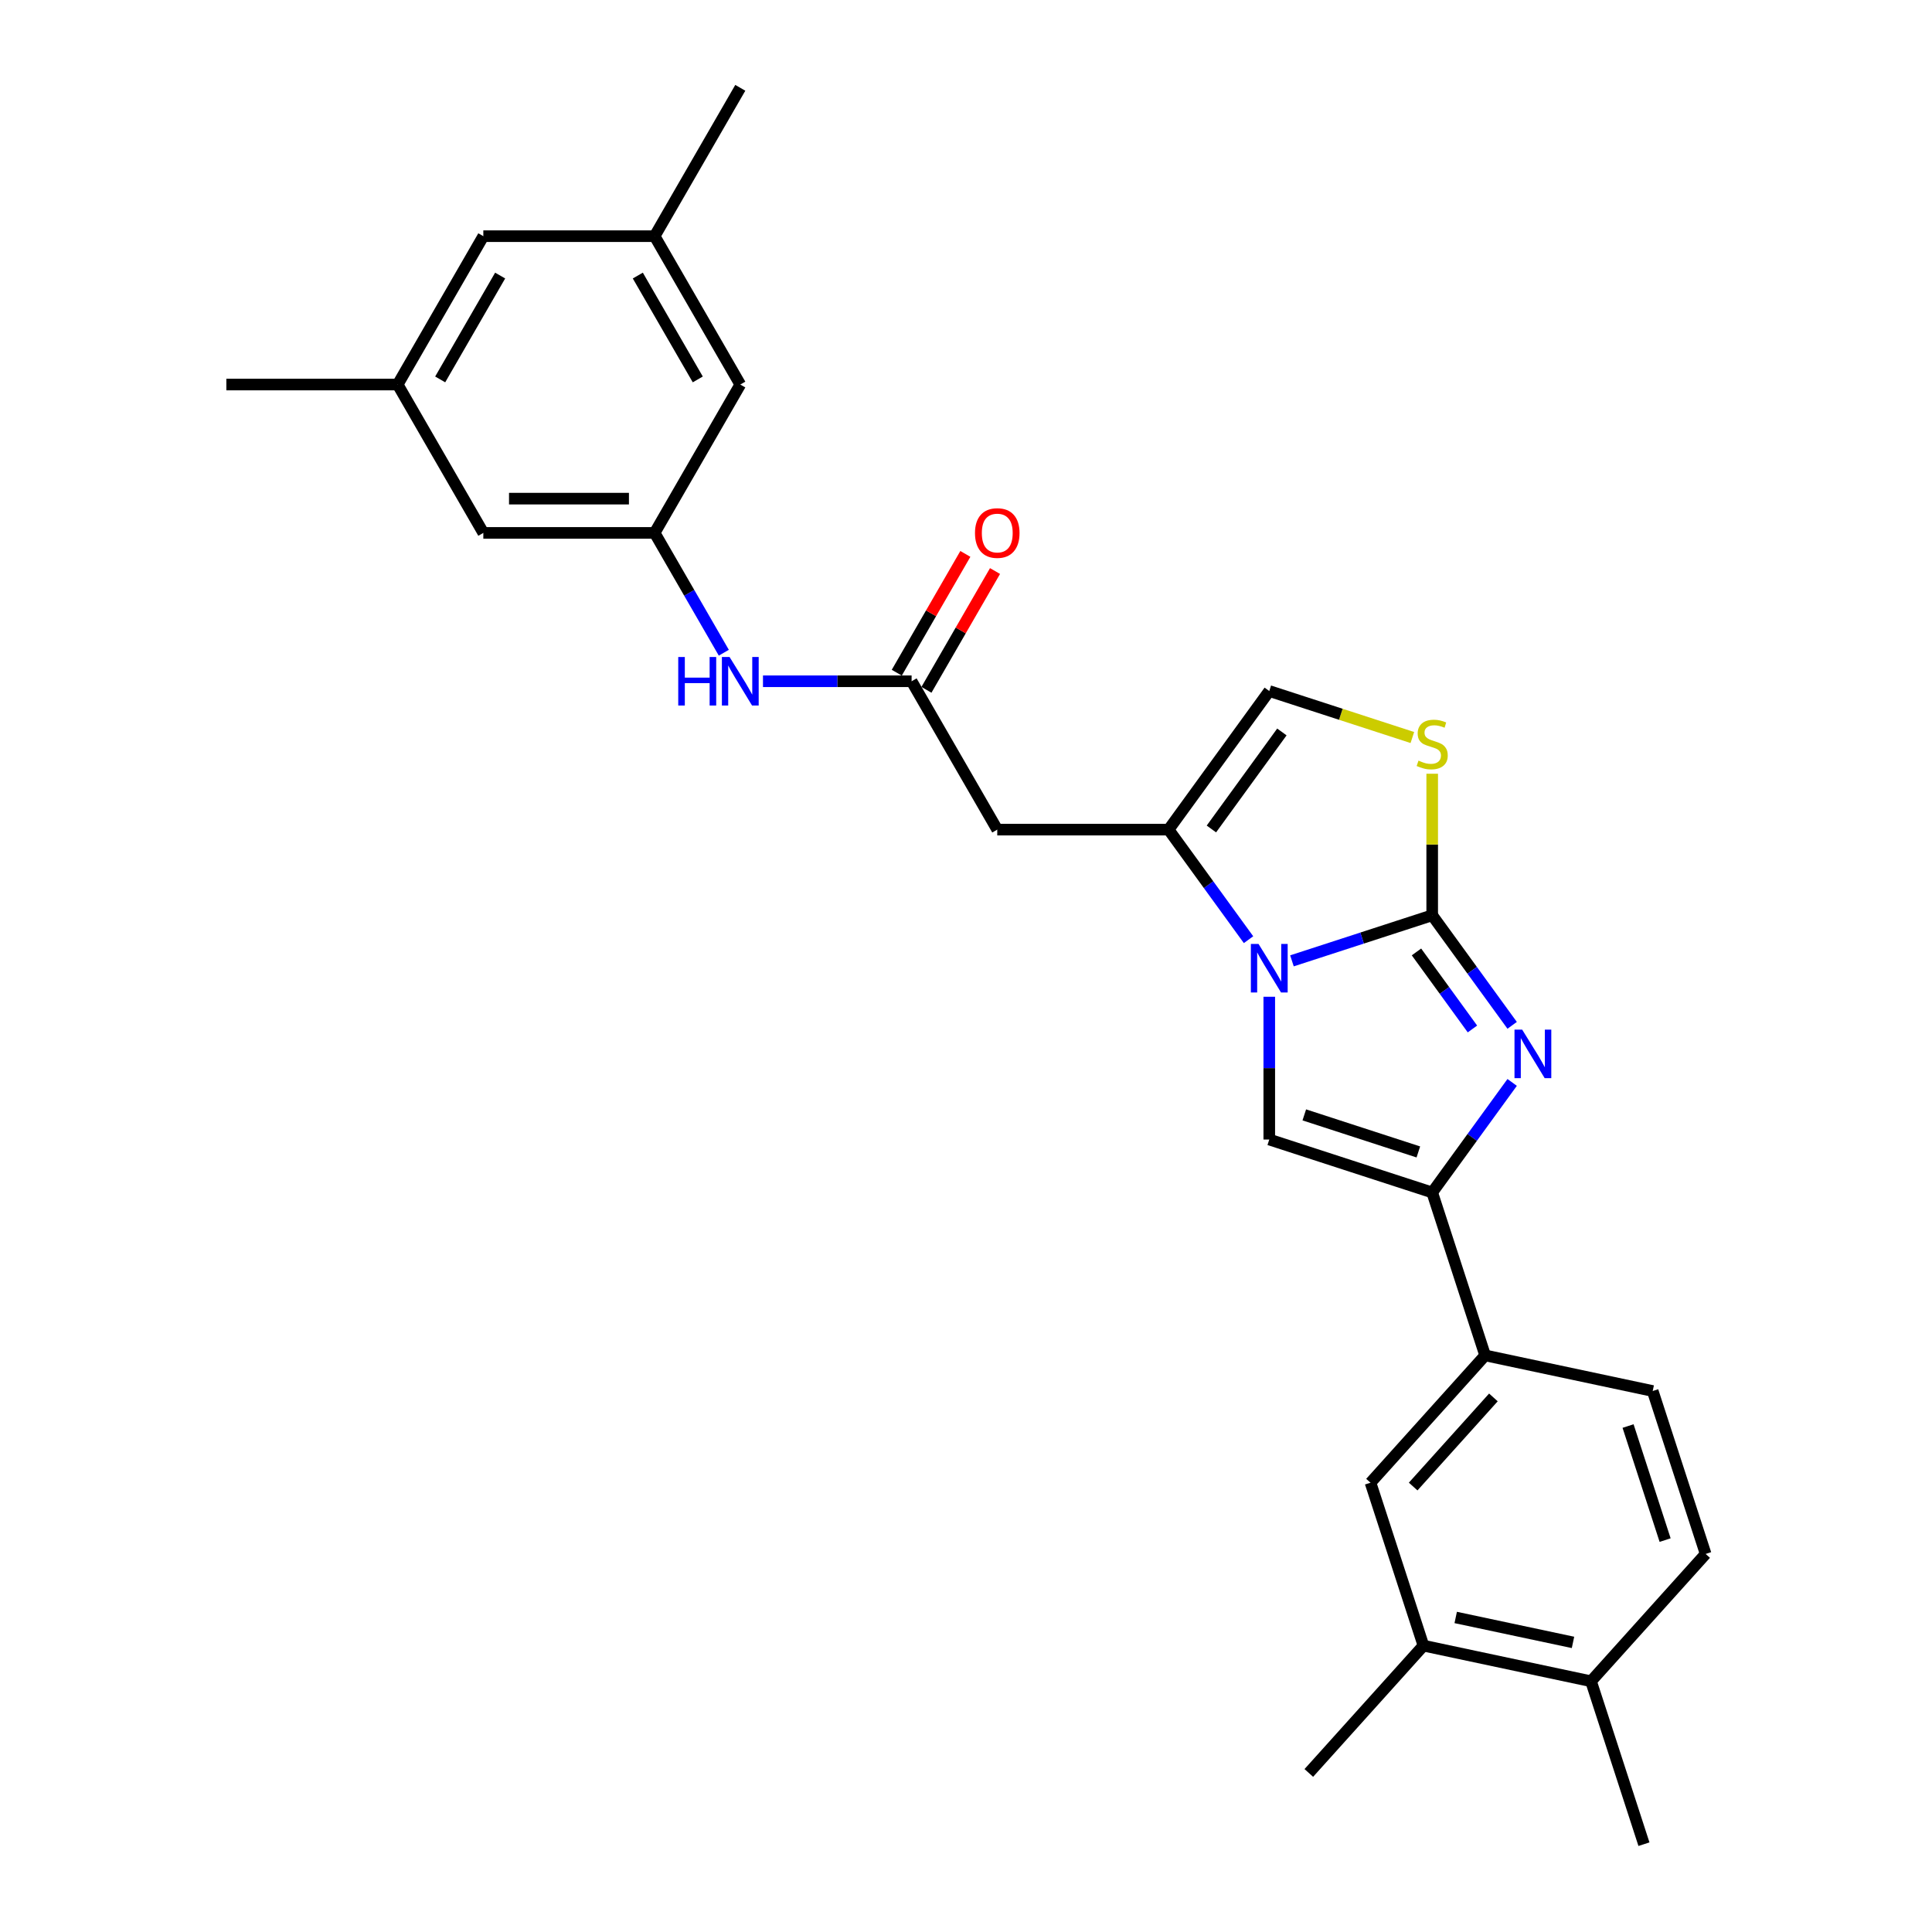 <?xml version='1.0' encoding='iso-8859-1'?>
<svg version='1.1' baseProfile='full'
              xmlns='http://www.w3.org/2000/svg'
                      xmlns:rdkit='http://www.rdkit.org/xml'
                      xmlns:xlink='http://www.w3.org/1999/xlink'
                  xml:space='preserve'
width='1000px' height='1000px' viewBox='0 0 1000 1000'>
<!-- END OF HEADER -->
<rect style='opacity:1.0;fill:#FFFFFF;stroke:none' width='1000' height='1000' x='0' y='0'> </rect>
<path class='bond-0' d='M 741.303,473.747 L 705.008,485.541' style='fill:none;fill-rule:evenodd;stroke:#000000;stroke-width:6px;stroke-linecap:butt;stroke-linejoin:miter;stroke-opacity:1' />
<path class='bond-0' d='M 705.008,485.541 L 668.712,497.334' style='fill:none;fill-rule:evenodd;stroke:#0000FF;stroke-width:6px;stroke-linecap:butt;stroke-linejoin:miter;stroke-opacity:1' />
<path class='bond-1' d='M 741.303,473.747 L 761.997,502.229' style='fill:none;fill-rule:evenodd;stroke:#000000;stroke-width:6px;stroke-linecap:butt;stroke-linejoin:miter;stroke-opacity:1' />
<path class='bond-1' d='M 761.997,502.229 L 782.69,530.711' style='fill:none;fill-rule:evenodd;stroke:#0000FF;stroke-width:6px;stroke-linecap:butt;stroke-linejoin:miter;stroke-opacity:1' />
<path class='bond-1' d='M 733.164,492.716 L 747.649,512.653' style='fill:none;fill-rule:evenodd;stroke:#000000;stroke-width:6px;stroke-linecap:butt;stroke-linejoin:miter;stroke-opacity:1' />
<path class='bond-1' d='M 747.649,512.653 L 762.135,532.591' style='fill:none;fill-rule:evenodd;stroke:#0000FF;stroke-width:6px;stroke-linecap:butt;stroke-linejoin:miter;stroke-opacity:1' />
<path class='bond-5' d='M 741.303,473.747 L 741.303,437.117' style='fill:none;fill-rule:evenodd;stroke:#000000;stroke-width:6px;stroke-linecap:butt;stroke-linejoin:miter;stroke-opacity:1' />
<path class='bond-5' d='M 741.303,437.117 L 741.303,400.487' style='fill:none;fill-rule:evenodd;stroke:#CCCC00;stroke-width:6px;stroke-linecap:butt;stroke-linejoin:miter;stroke-opacity:1' />
<path class='bond-3' d='M 656.972,515.921 L 656.972,552.87' style='fill:none;fill-rule:evenodd;stroke:#0000FF;stroke-width:6px;stroke-linecap:butt;stroke-linejoin:miter;stroke-opacity:1' />
<path class='bond-3' d='M 656.972,552.87 L 656.972,589.819' style='fill:none;fill-rule:evenodd;stroke:#000000;stroke-width:6px;stroke-linecap:butt;stroke-linejoin:miter;stroke-opacity:1' />
<path class='bond-4' d='M 646.239,486.376 L 625.546,457.894' style='fill:none;fill-rule:evenodd;stroke:#0000FF;stroke-width:6px;stroke-linecap:butt;stroke-linejoin:miter;stroke-opacity:1' />
<path class='bond-4' d='M 625.546,457.894 L 604.853,429.412' style='fill:none;fill-rule:evenodd;stroke:#000000;stroke-width:6px;stroke-linecap:butt;stroke-linejoin:miter;stroke-opacity:1' />
<path class='bond-2' d='M 782.69,560.257 L 761.997,588.738' style='fill:none;fill-rule:evenodd;stroke:#0000FF;stroke-width:6px;stroke-linecap:butt;stroke-linejoin:miter;stroke-opacity:1' />
<path class='bond-2' d='M 761.997,588.738 L 741.303,617.22' style='fill:none;fill-rule:evenodd;stroke:#000000;stroke-width:6px;stroke-linecap:butt;stroke-linejoin:miter;stroke-opacity:1' />
<path class='bond-9' d='M 741.303,617.22 L 768.704,701.552' style='fill:none;fill-rule:evenodd;stroke:#000000;stroke-width:6px;stroke-linecap:butt;stroke-linejoin:miter;stroke-opacity:1' />
<path class='bond-28' d='M 741.303,617.22 L 656.972,589.819' style='fill:none;fill-rule:evenodd;stroke:#000000;stroke-width:6px;stroke-linecap:butt;stroke-linejoin:miter;stroke-opacity:1' />
<path class='bond-28' d='M 734.134,596.244 L 675.102,577.063' style='fill:none;fill-rule:evenodd;stroke:#000000;stroke-width:6px;stroke-linecap:butt;stroke-linejoin:miter;stroke-opacity:1' />
<path class='bond-6' d='M 604.853,429.412 L 516.181,429.412' style='fill:none;fill-rule:evenodd;stroke:#000000;stroke-width:6px;stroke-linecap:butt;stroke-linejoin:miter;stroke-opacity:1' />
<path class='bond-27' d='M 604.853,429.412 L 656.972,357.675' style='fill:none;fill-rule:evenodd;stroke:#000000;stroke-width:6px;stroke-linecap:butt;stroke-linejoin:miter;stroke-opacity:1' />
<path class='bond-27' d='M 627.018,429.075 L 663.502,378.86' style='fill:none;fill-rule:evenodd;stroke:#000000;stroke-width:6px;stroke-linecap:butt;stroke-linejoin:miter;stroke-opacity:1' />
<path class='bond-7' d='M 731.035,381.74 L 694.004,369.708' style='fill:none;fill-rule:evenodd;stroke:#CCCC00;stroke-width:6px;stroke-linecap:butt;stroke-linejoin:miter;stroke-opacity:1' />
<path class='bond-7' d='M 694.004,369.708 L 656.972,357.675' style='fill:none;fill-rule:evenodd;stroke:#000000;stroke-width:6px;stroke-linecap:butt;stroke-linejoin:miter;stroke-opacity:1' />
<path class='bond-8' d='M 516.181,429.412 L 471.846,352.62' style='fill:none;fill-rule:evenodd;stroke:#000000;stroke-width:6px;stroke-linecap:butt;stroke-linejoin:miter;stroke-opacity:1' />
<path class='bond-10' d='M 471.846,352.62 L 433.38,352.62' style='fill:none;fill-rule:evenodd;stroke:#000000;stroke-width:6px;stroke-linecap:butt;stroke-linejoin:miter;stroke-opacity:1' />
<path class='bond-10' d='M 433.38,352.62 L 394.915,352.62' style='fill:none;fill-rule:evenodd;stroke:#0000FF;stroke-width:6px;stroke-linecap:butt;stroke-linejoin:miter;stroke-opacity:1' />
<path class='bond-15' d='M 479.525,357.054 L 497.275,326.311' style='fill:none;fill-rule:evenodd;stroke:#000000;stroke-width:6px;stroke-linecap:butt;stroke-linejoin:miter;stroke-opacity:1' />
<path class='bond-15' d='M 497.275,326.311 L 515.024,295.567' style='fill:none;fill-rule:evenodd;stroke:#FF0000;stroke-width:6px;stroke-linecap:butt;stroke-linejoin:miter;stroke-opacity:1' />
<path class='bond-15' d='M 464.167,348.187 L 481.916,317.443' style='fill:none;fill-rule:evenodd;stroke:#000000;stroke-width:6px;stroke-linecap:butt;stroke-linejoin:miter;stroke-opacity:1' />
<path class='bond-15' d='M 481.916,317.443 L 499.666,286.7' style='fill:none;fill-rule:evenodd;stroke:#FF0000;stroke-width:6px;stroke-linecap:butt;stroke-linejoin:miter;stroke-opacity:1' />
<path class='bond-11' d='M 768.704,701.552 L 709.372,767.447' style='fill:none;fill-rule:evenodd;stroke:#000000;stroke-width:6px;stroke-linecap:butt;stroke-linejoin:miter;stroke-opacity:1' />
<path class='bond-11' d='M 772.984,723.302 L 731.451,769.429' style='fill:none;fill-rule:evenodd;stroke:#000000;stroke-width:6px;stroke-linecap:butt;stroke-linejoin:miter;stroke-opacity:1' />
<path class='bond-16' d='M 768.704,701.552 L 855.438,719.987' style='fill:none;fill-rule:evenodd;stroke:#000000;stroke-width:6px;stroke-linecap:butt;stroke-linejoin:miter;stroke-opacity:1' />
<path class='bond-12' d='M 374.646,337.848 L 356.742,306.838' style='fill:none;fill-rule:evenodd;stroke:#0000FF;stroke-width:6px;stroke-linecap:butt;stroke-linejoin:miter;stroke-opacity:1' />
<path class='bond-12' d='M 356.742,306.838 L 338.839,275.829' style='fill:none;fill-rule:evenodd;stroke:#000000;stroke-width:6px;stroke-linecap:butt;stroke-linejoin:miter;stroke-opacity:1' />
<path class='bond-13' d='M 709.372,767.447 L 736.773,851.778' style='fill:none;fill-rule:evenodd;stroke:#000000;stroke-width:6px;stroke-linecap:butt;stroke-linejoin:miter;stroke-opacity:1' />
<path class='bond-20' d='M 338.839,275.829 L 250.168,275.829' style='fill:none;fill-rule:evenodd;stroke:#000000;stroke-width:6px;stroke-linecap:butt;stroke-linejoin:miter;stroke-opacity:1' />
<path class='bond-20' d='M 325.538,258.095 L 263.469,258.095' style='fill:none;fill-rule:evenodd;stroke:#000000;stroke-width:6px;stroke-linecap:butt;stroke-linejoin:miter;stroke-opacity:1' />
<path class='bond-21' d='M 338.839,275.829 L 383.175,199.037' style='fill:none;fill-rule:evenodd;stroke:#000000;stroke-width:6px;stroke-linecap:butt;stroke-linejoin:miter;stroke-opacity:1' />
<path class='bond-23' d='M 736.773,851.778 L 677.44,917.674' style='fill:none;fill-rule:evenodd;stroke:#000000;stroke-width:6px;stroke-linecap:butt;stroke-linejoin:miter;stroke-opacity:1' />
<path class='bond-29' d='M 736.773,851.778 L 823.506,870.214' style='fill:none;fill-rule:evenodd;stroke:#000000;stroke-width:6px;stroke-linecap:butt;stroke-linejoin:miter;stroke-opacity:1' />
<path class='bond-29' d='M 753.47,837.197 L 814.183,850.102' style='fill:none;fill-rule:evenodd;stroke:#000000;stroke-width:6px;stroke-linecap:butt;stroke-linejoin:miter;stroke-opacity:1' />
<path class='bond-14' d='M 823.506,870.214 L 882.839,804.319' style='fill:none;fill-rule:evenodd;stroke:#000000;stroke-width:6px;stroke-linecap:butt;stroke-linejoin:miter;stroke-opacity:1' />
<path class='bond-24' d='M 823.506,870.214 L 850.907,954.545' style='fill:none;fill-rule:evenodd;stroke:#000000;stroke-width:6px;stroke-linecap:butt;stroke-linejoin:miter;stroke-opacity:1' />
<path class='bond-17' d='M 855.438,719.987 L 882.839,804.319' style='fill:none;fill-rule:evenodd;stroke:#000000;stroke-width:6px;stroke-linecap:butt;stroke-linejoin:miter;stroke-opacity:1' />
<path class='bond-17' d='M 842.682,738.117 L 861.862,797.149' style='fill:none;fill-rule:evenodd;stroke:#000000;stroke-width:6px;stroke-linecap:butt;stroke-linejoin:miter;stroke-opacity:1' />
<path class='bond-18' d='M 338.839,122.246 L 383.175,199.037' style='fill:none;fill-rule:evenodd;stroke:#000000;stroke-width:6px;stroke-linecap:butt;stroke-linejoin:miter;stroke-opacity:1' />
<path class='bond-18' d='M 330.131,142.632 L 361.166,196.386' style='fill:none;fill-rule:evenodd;stroke:#000000;stroke-width:6px;stroke-linecap:butt;stroke-linejoin:miter;stroke-opacity:1' />
<path class='bond-22' d='M 338.839,122.246 L 250.168,122.246' style='fill:none;fill-rule:evenodd;stroke:#000000;stroke-width:6px;stroke-linecap:butt;stroke-linejoin:miter;stroke-opacity:1' />
<path class='bond-26' d='M 338.839,122.246 L 383.175,45.455' style='fill:none;fill-rule:evenodd;stroke:#000000;stroke-width:6px;stroke-linecap:butt;stroke-linejoin:miter;stroke-opacity:1' />
<path class='bond-19' d='M 205.832,199.037 L 250.168,275.829' style='fill:none;fill-rule:evenodd;stroke:#000000;stroke-width:6px;stroke-linecap:butt;stroke-linejoin:miter;stroke-opacity:1' />
<path class='bond-25' d='M 205.832,199.037 L 117.161,199.037' style='fill:none;fill-rule:evenodd;stroke:#000000;stroke-width:6px;stroke-linecap:butt;stroke-linejoin:miter;stroke-opacity:1' />
<path class='bond-30' d='M 205.832,199.037 L 250.168,122.246' style='fill:none;fill-rule:evenodd;stroke:#000000;stroke-width:6px;stroke-linecap:butt;stroke-linejoin:miter;stroke-opacity:1' />
<path class='bond-30' d='M 227.841,196.386 L 258.876,142.632' style='fill:none;fill-rule:evenodd;stroke:#000000;stroke-width:6px;stroke-linecap:butt;stroke-linejoin:miter;stroke-opacity:1' />
<path  class='atom-1' d='M 651.421 488.593
L 659.65 501.893
Q 660.466 503.206, 661.778 505.582
Q 663.09 507.958, 663.161 508.1
L 663.161 488.593
L 666.495 488.593
L 666.495 513.704
L 663.055 513.704
L 654.223 499.162
Q 653.195 497.46, 652.095 495.509
Q 651.031 493.558, 650.712 492.955
L 650.712 513.704
L 647.449 513.704
L 647.449 488.593
L 651.421 488.593
' fill='#0000FF'/>
<path  class='atom-2' d='M 787.872 532.928
L 796.101 546.229
Q 796.917 547.541, 798.229 549.917
Q 799.541 552.294, 799.612 552.436
L 799.612 532.928
L 802.946 532.928
L 802.946 558.04
L 799.506 558.04
L 790.674 543.498
Q 789.646 541.795, 788.546 539.844
Q 787.482 537.894, 787.163 537.291
L 787.163 558.04
L 783.9 558.04
L 783.9 532.928
L 787.872 532.928
' fill='#0000FF'/>
<path  class='atom-6' d='M 734.21 393.695
Q 734.494 393.802, 735.664 394.298
Q 736.834 394.795, 738.111 395.114
Q 739.424 395.398, 740.7 395.398
Q 743.077 395.398, 744.46 394.263
Q 745.843 393.092, 745.843 391.07
Q 745.843 389.687, 745.134 388.836
Q 744.46 387.985, 743.396 387.524
Q 742.332 387.063, 740.559 386.531
Q 738.324 385.857, 736.976 385.218
Q 735.664 384.58, 734.706 383.232
Q 733.784 381.884, 733.784 379.614
Q 733.784 376.457, 735.912 374.507
Q 738.076 372.556, 742.332 372.556
Q 745.24 372.556, 748.539 373.939
L 747.723 376.67
Q 744.708 375.429, 742.438 375.429
Q 739.991 375.429, 738.643 376.457
Q 737.296 377.451, 737.331 379.189
Q 737.331 380.536, 738.005 381.352
Q 738.714 382.168, 739.707 382.629
Q 740.736 383.09, 742.438 383.622
Q 744.708 384.331, 746.056 385.041
Q 747.404 385.75, 748.362 387.204
Q 749.355 388.623, 749.355 391.07
Q 749.355 394.546, 747.014 396.426
Q 744.708 398.271, 740.842 398.271
Q 738.608 398.271, 736.905 397.774
Q 735.238 397.313, 733.252 396.497
L 734.21 393.695
' fill='#CCCC00'/>
<path  class='atom-11' d='M 351.058 340.065
L 354.463 340.065
L 354.463 350.741
L 367.303 350.741
L 367.303 340.065
L 370.708 340.065
L 370.708 365.176
L 367.303 365.176
L 367.303 353.578
L 354.463 353.578
L 354.463 365.176
L 351.058 365.176
L 351.058 340.065
' fill='#0000FF'/>
<path  class='atom-11' d='M 377.624 340.065
L 385.853 353.365
Q 386.668 354.678, 387.981 357.054
Q 389.293 359.43, 389.364 359.572
L 389.364 340.065
L 392.698 340.065
L 392.698 365.176
L 389.258 365.176
L 380.426 350.634
Q 379.397 348.932, 378.298 346.981
Q 377.234 345.03, 376.915 344.427
L 376.915 365.176
L 373.651 365.176
L 373.651 340.065
L 377.624 340.065
' fill='#0000FF'/>
<path  class='atom-16' d='M 504.654 275.9
Q 504.654 269.87, 507.634 266.501
Q 510.613 263.131, 516.181 263.131
Q 521.75 263.131, 524.729 266.501
Q 527.709 269.87, 527.709 275.9
Q 527.709 282, 524.694 285.476
Q 521.679 288.917, 516.181 288.917
Q 510.648 288.917, 507.634 285.476
Q 504.654 282.036, 504.654 275.9
M 516.181 286.079
Q 520.012 286.079, 522.069 283.526
Q 524.162 280.936, 524.162 275.9
Q 524.162 270.97, 522.069 268.487
Q 520.012 265.969, 516.181 265.969
Q 512.351 265.969, 510.258 268.452
Q 508.201 270.934, 508.201 275.9
Q 508.201 280.972, 510.258 283.526
Q 512.351 286.079, 516.181 286.079
' fill='#FF0000'/>
</svg>
